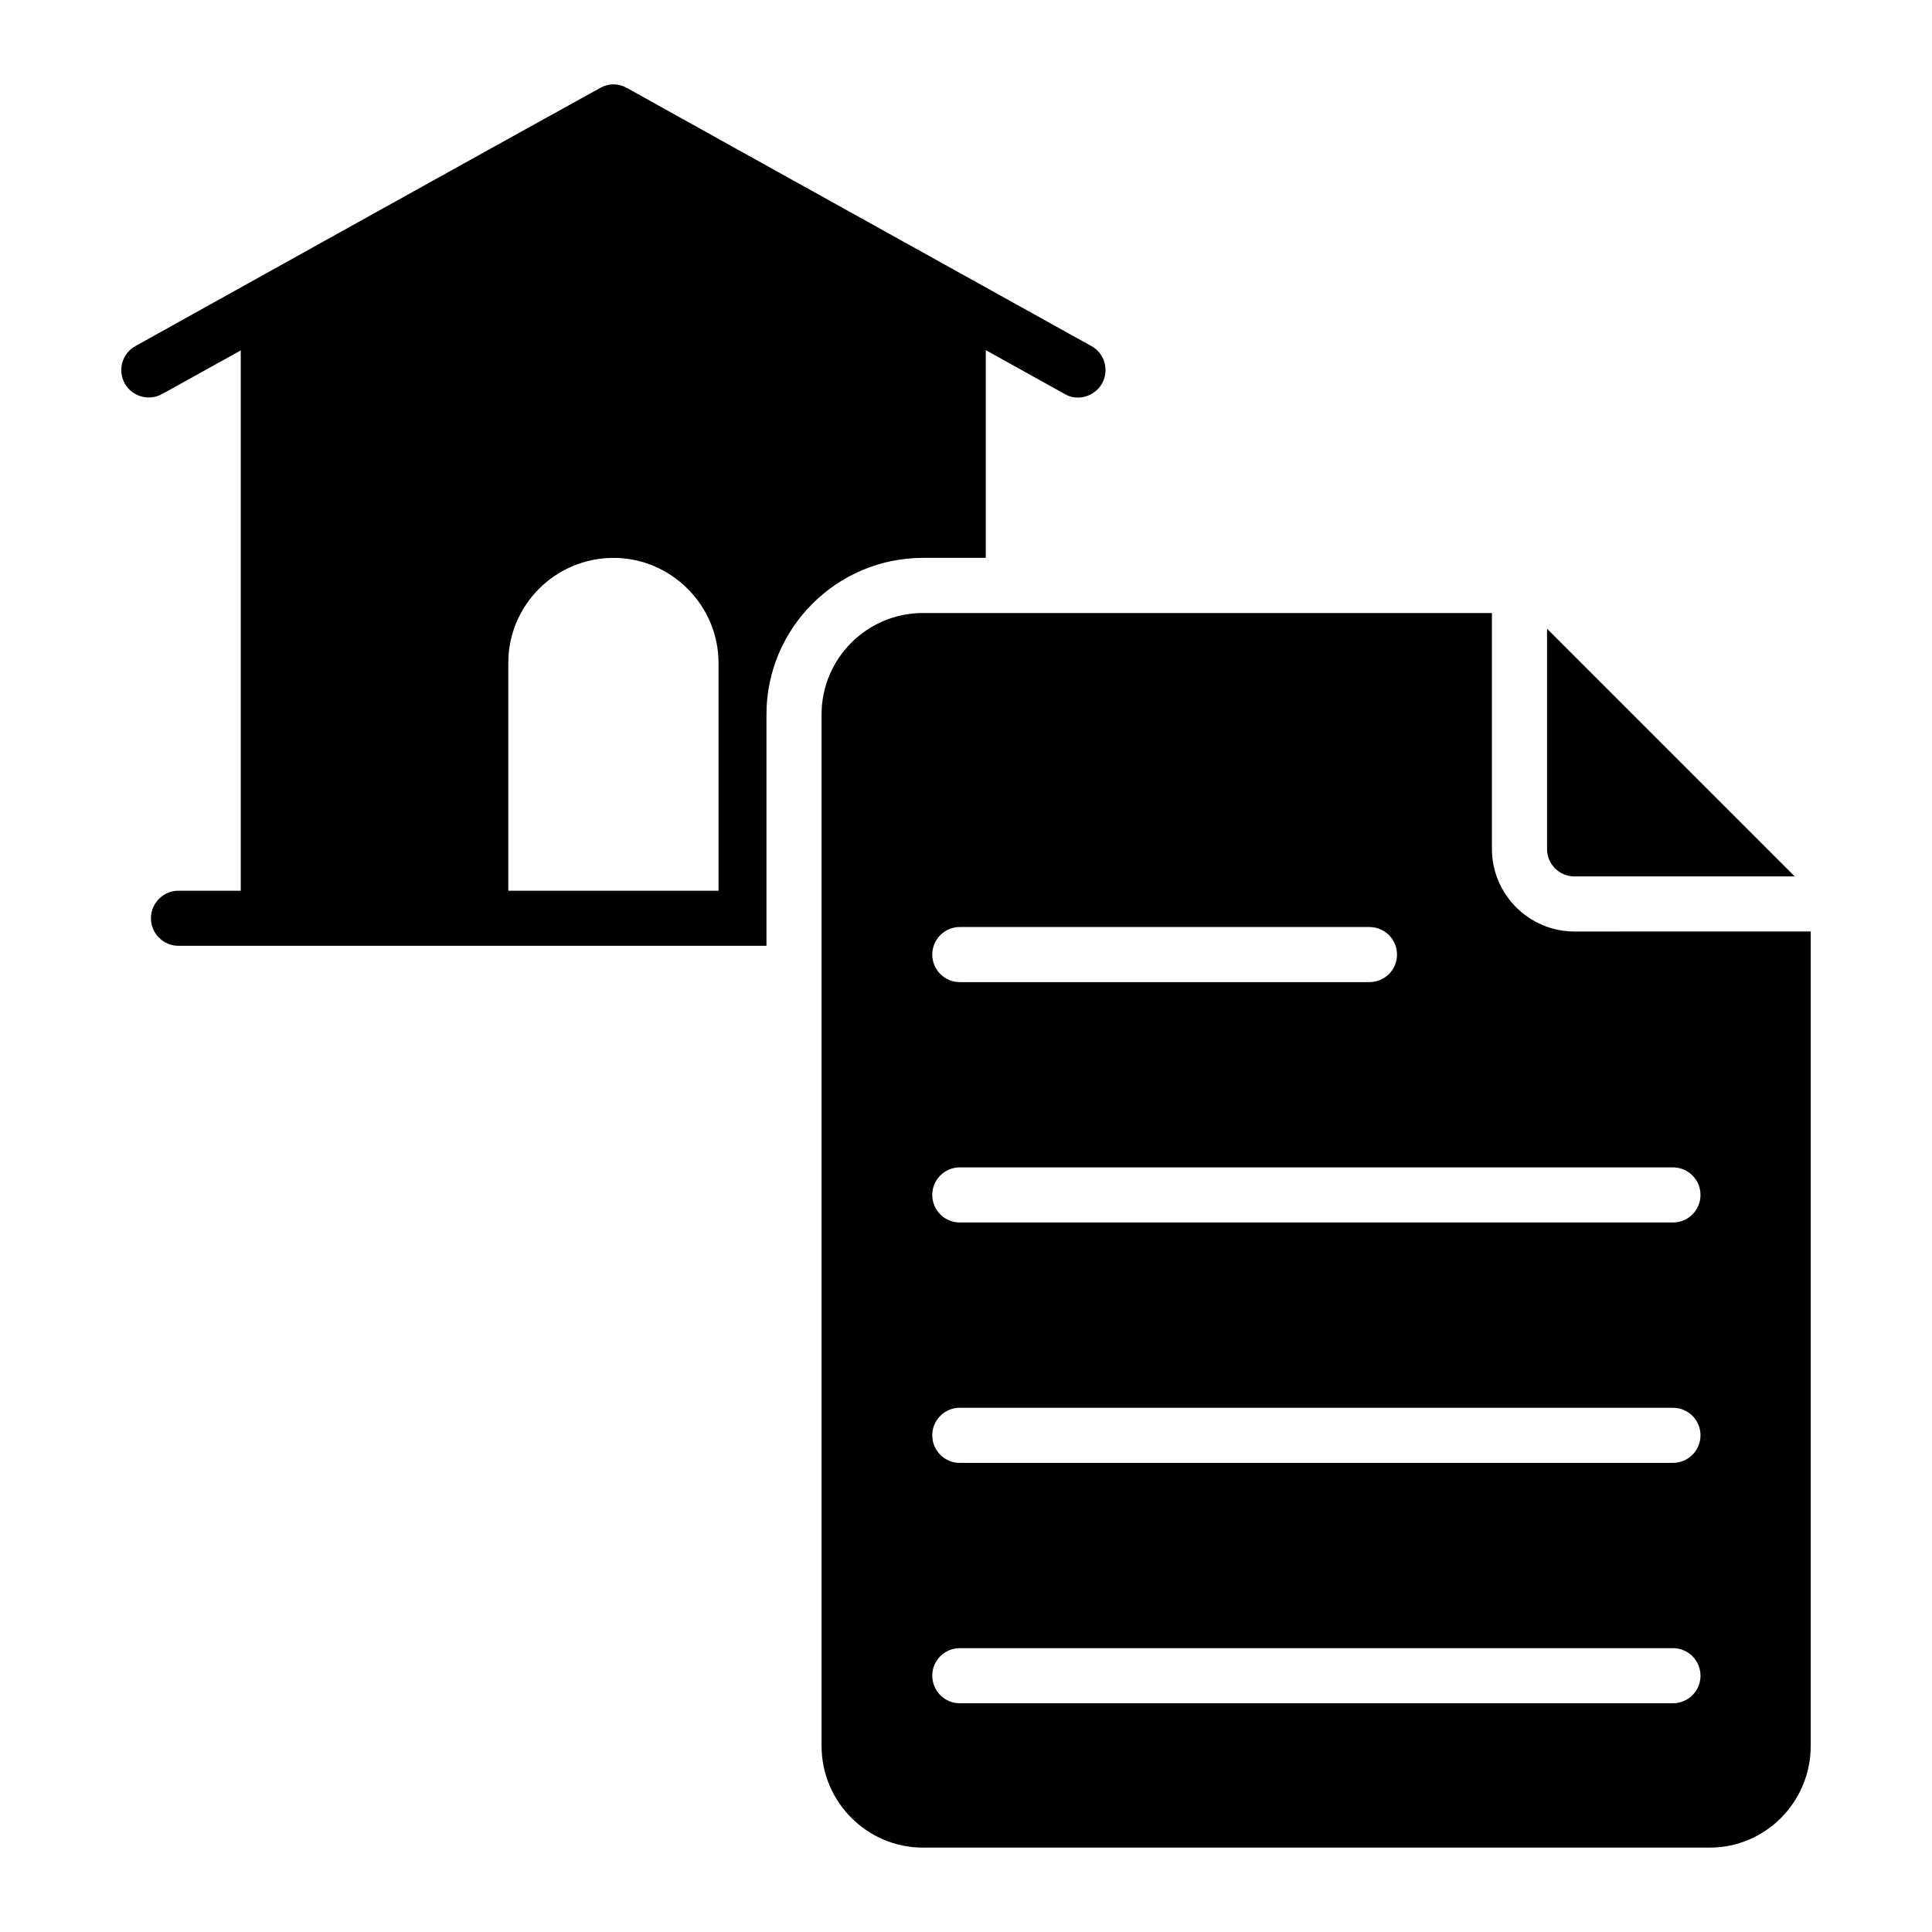 <?xml version="1.0" encoding="UTF-8"?>
<!-- Uploaded to: SVG Repo, www.svgrepo.com, Generator: SVG Repo Mixer Tools -->
<svg fill="#000000" width="800px" height="800px" version="1.1" viewBox="144 144 512 512" xmlns="http://www.w3.org/2000/svg">
 <g>
  <path d="m561.28 376.26h58.34l-65.641-65.641v58.34c-0.004 4.09 3.285 7.301 7.301 7.301z"/>
  <path d="m561.28 390.86c-12.047 0-21.906-9.785-21.906-21.906v-62.5h-150.78c-14.824 0-26.871 12.047-26.871 26.871v273.37c0 14.82 12.047 26.941 26.871 26.941h208.54c14.75 0 26.723-12.121 26.723-26.941v-215.84zm-162.92-1.191h108.56c4.035 0 7.301 3.266 7.301 7.301s-3.266 7.301-7.301 7.301h-108.56c-4.035 0-7.301-3.266-7.301-7.301s3.266-7.301 7.301-7.301zm188.99 205.71h-188.99c-4.035 0-7.301-3.266-7.301-7.301 0-4.035 3.266-7.301 7.301-7.301h188.99c4.035 0 7.301 3.266 7.301 7.301 0.004 4.035-3.262 7.301-7.301 7.301zm0-63.703h-188.99c-4.035 0-7.301-3.266-7.301-7.301 0-4.035 3.266-7.301 7.301-7.301h188.99c4.035 0 7.301 3.266 7.301 7.301 0.004 4.035-3.262 7.301-7.301 7.301zm0-63.707h-188.99c-4.035 0-7.301-3.266-7.301-7.301 0-4.035 3.266-7.301 7.301-7.301h188.99c4.035 0 7.301 3.266 7.301 7.301 0.004 4.035-3.262 7.301-7.301 7.301z"/>
  <path d="m433.21 235.7c-0.875-0.512-91.414-50.746-123.11-68.414-2.191-1.242-4.82-1.242-7.008 0-30.012 16.574-90.395 50.16-123.18 68.414-3.504 1.898-4.82 6.352-2.848 9.93 1.973 3.504 6.426 4.746 9.93 2.773l20.809-11.535v143.18h-16.5c-4.016 0-7.301 3.285-7.301 7.301s3.285 7.301 7.301 7.301h155.82v-61.332c0-22.855 18.617-41.473 41.473-41.473h16.648v-55.055l20.883 11.609c3.359 2.043 7.957 0.73 9.93-2.773 1.969-3.578 0.656-8.031-2.848-9.93zm-98.793 144.35h-55.711v-60.383c0-15.332 12.484-27.82 27.891-27.82 15.262 0 27.82 12.559 27.82 27.82z"/>
 </g>
</svg>